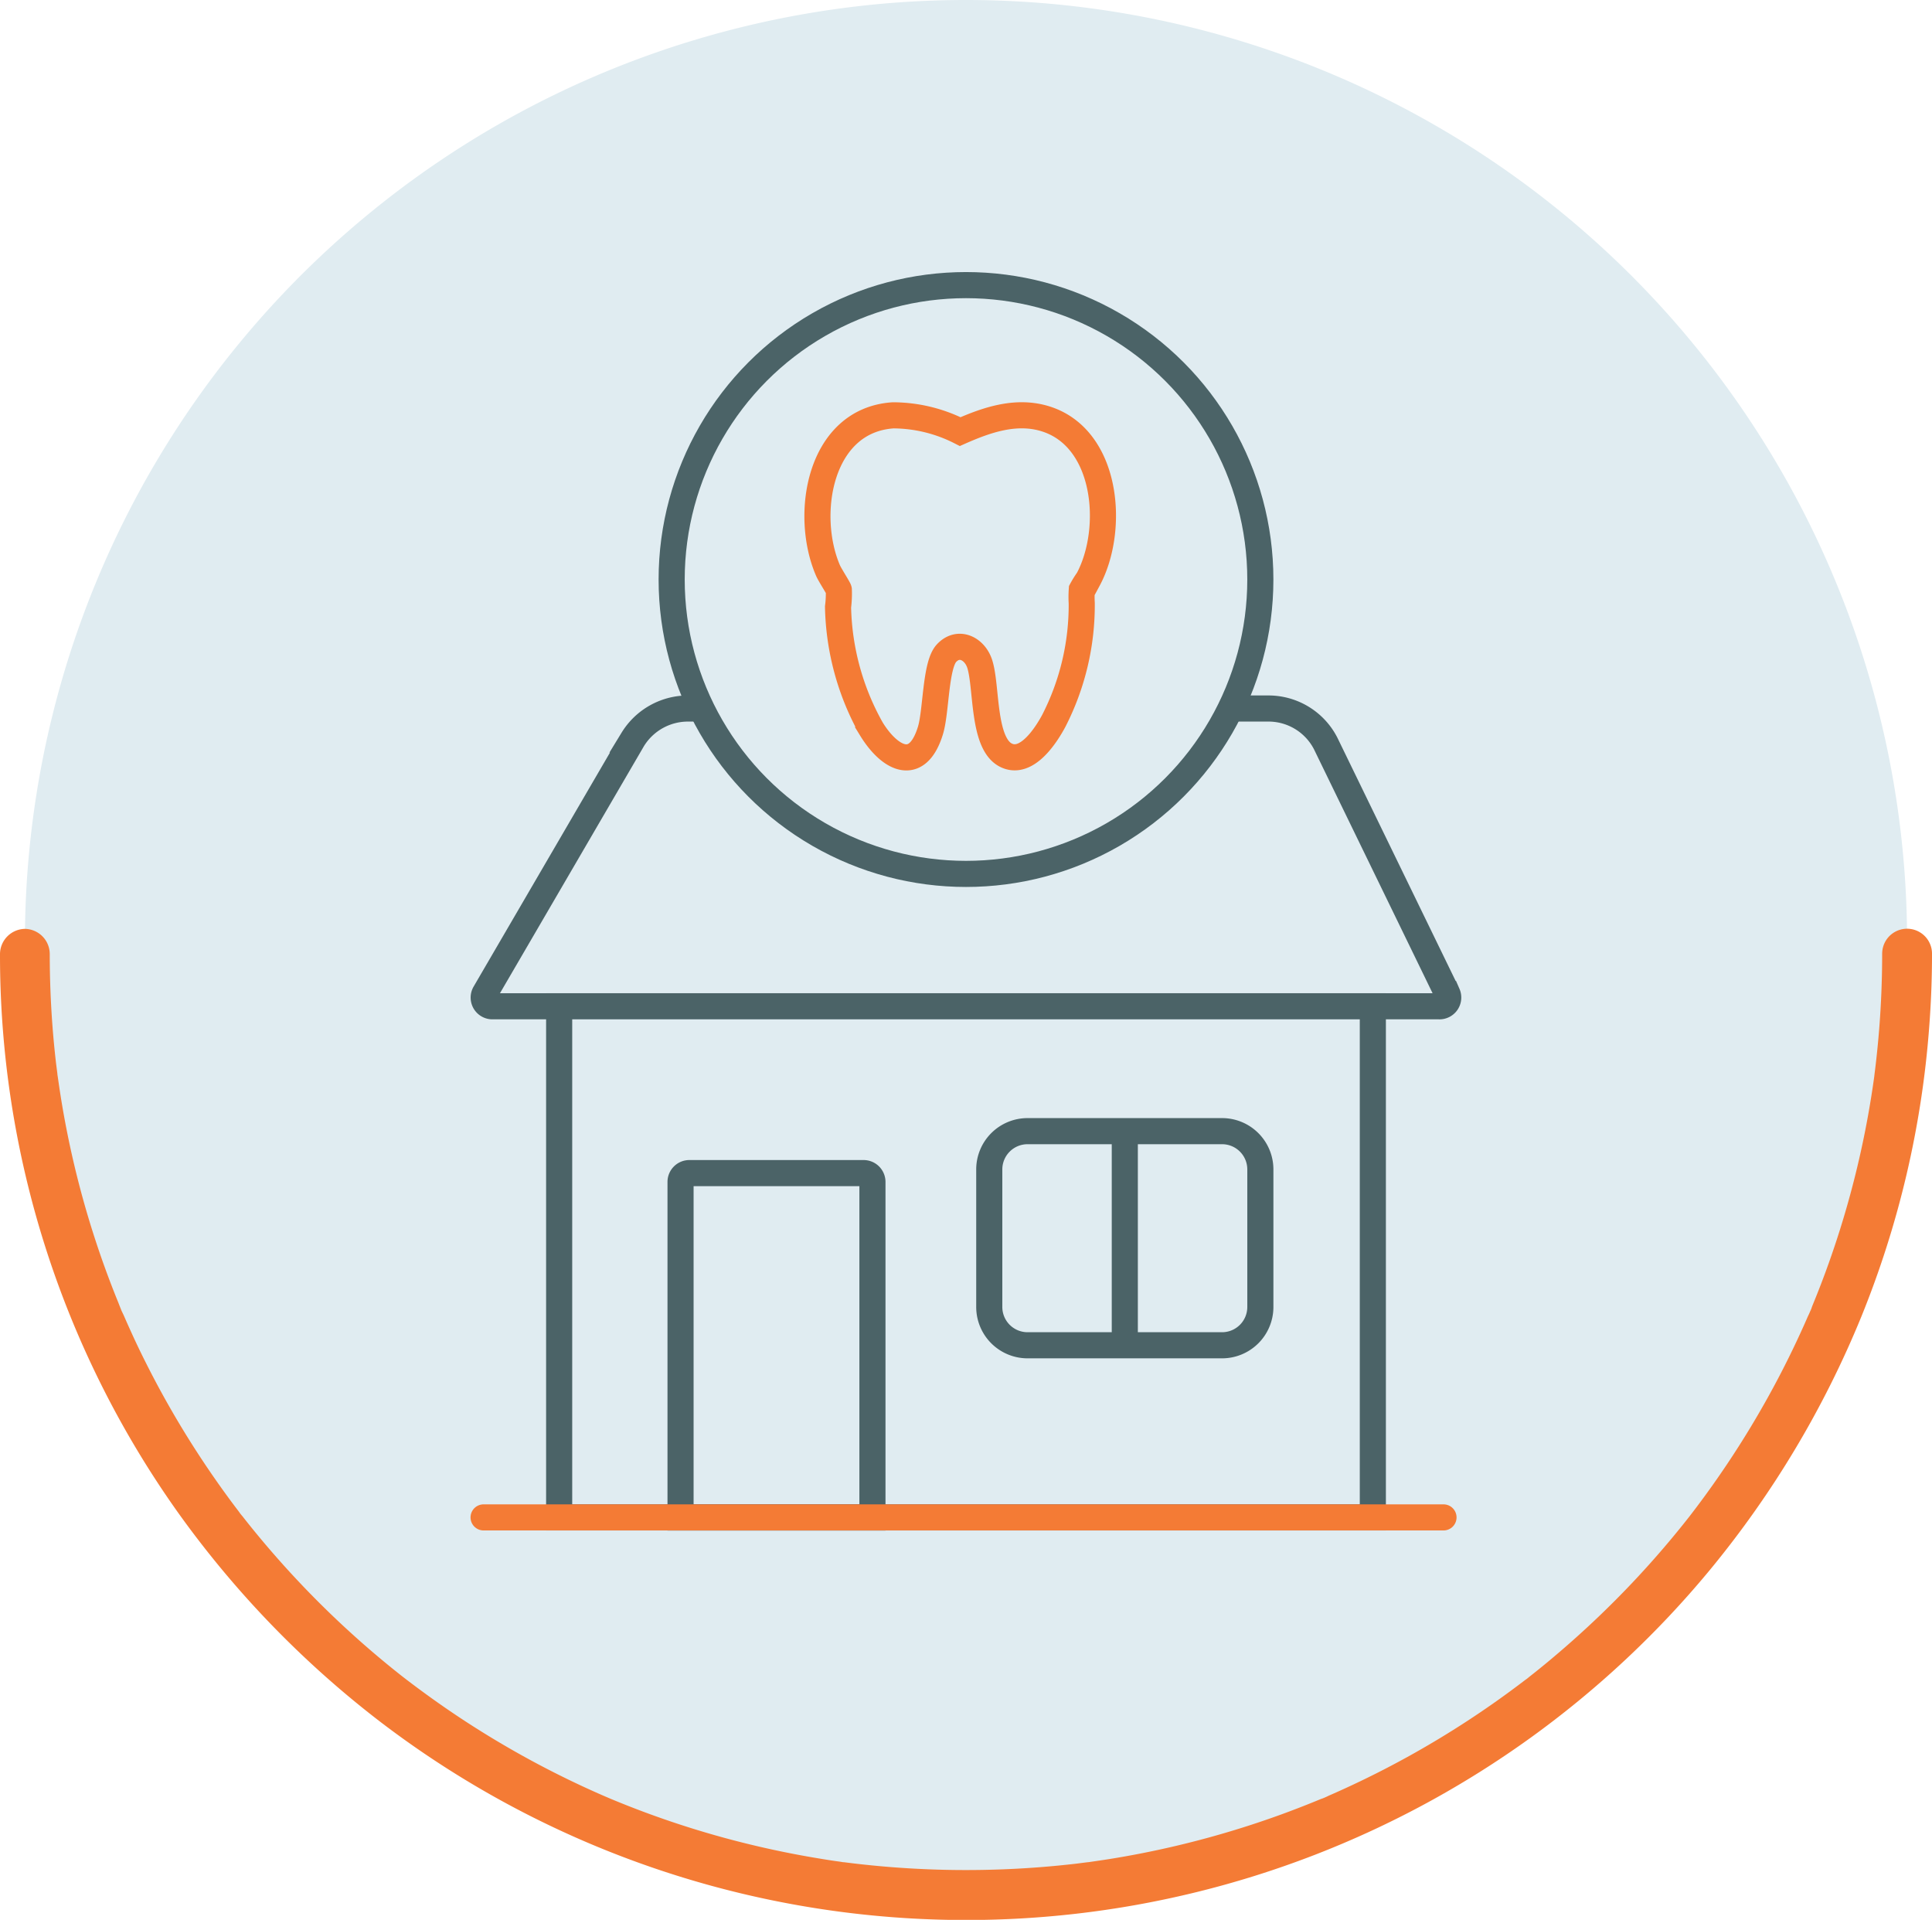 <svg id="Groupe_17" data-name="Groupe 17" xmlns="http://www.w3.org/2000/svg" xmlns:xlink="http://www.w3.org/1999/xlink" width="148" height="147.042" viewBox="0 0 148 147.042">
  <defs>
    <clipPath id="clip-path">
      <rect id="Rectangle_16" data-name="Rectangle 16" width="148" height="147.042" fill="none"/>
    </clipPath>
  </defs>
  <g id="Groupe_16" data-name="Groupe 16" clip-path="url(#clip-path)">
    <path id="Tracé_42" data-name="Tracé 42" d="M149.182,72.091A72.091,72.091,0,1,1,77.091,0a72.091,72.091,0,0,1,72.091,72.091" transform="translate(-3.091)" fill="#e0ecf1"/>
    <path id="Tracé_43" data-name="Tracé 43" d="M144.182,188.2q0,2.877-.226,5.747-.115,1.45-.287,2.894c-.026.218-.053.435-.081.653a2.534,2.534,0,0,1-.034.26c.127-.524.015-.112,0,.013q-.1.714-.214,1.425a71.614,71.614,0,0,1-2.6,10.8q-.847,2.607-1.893,5.145c-.056.135-.263.786-.1.247a5.425,5.425,0,0,1-.25.583q-.278.639-.569,1.273-.58,1.265-1.209,2.507a72.09,72.09,0,0,1-5.556,9.2q-.781,1.1-1.6,2.167c-.268.351.265-.338-.008.01l-.154.2q-.194.246-.389.491-.449.562-.91,1.116-1.7,2.044-3.548,3.96-1.867,1.936-3.874,3.73-1.026.918-2.087,1.8-.482.4-.971.79l-.491.389a3.067,3.067,0,0,1-.3.231c.425-.252.09-.069-.01.007a72.2,72.2,0,0,1-9.036,5.9q-2.38,1.311-4.854,2.44-.577.264-1.158.516a5.122,5.122,0,0,1-.583.251c.494-.142.1-.044-.012,0l-.352.145q-1.3.532-2.612,1.012a71.636,71.636,0,0,1-10.585,2.964q-1.375.274-2.76.493-.647.1-1.3.193c-.122.017-.541.126-.013,0-.1.024-.219.029-.326.042q-.392.05-.784.1-2.8.326-5.624.435a72.988,72.988,0,0,1-11.462-.458q-.327-.039-.653-.081c-.12-.016-.559-.026-.014,0-.107,0-.218-.03-.325-.045q-.746-.1-1.489-.226-1.351-.219-2.693-.49-2.725-.549-5.4-1.308-2.648-.751-5.233-1.705-1.254-.463-2.49-.972l-.352-.146c-.4-.165.3.133.047.02-.213-.094-.428-.183-.641-.276q-.639-.28-1.272-.571a71.986,71.986,0,0,1-9.416-5.224c-1.486-.976-2.931-2.01-4.343-3.089-.351-.268.338.265-.01-.008l-.3-.232q-.246-.194-.49-.389-.537-.431-1.066-.872-1.009-.841-1.988-1.719a72.57,72.57,0,0,1-7.448-7.75q-.4-.482-.79-.971-.215-.269-.427-.54a2.422,2.422,0,0,1-.193-.247c.276.466,0-.007-.084-.11q-.8-1.046-1.558-2.121-1.558-2.206-2.949-4.523t-2.611-4.749q-.6-1.188-1.147-2.4-.276-.606-.541-1.216c-.056-.129-.4-.815-.132-.3-.115-.224-.2-.472-.292-.7a71.583,71.583,0,0,1-3.346-10.42q-.641-2.688-1.074-5.42c-.075-.475-.144-.95-.212-1.426-.048-.343,0,.074.016.117a3.427,3.427,0,0,1-.051-.391q-.05-.392-.1-.784-.16-1.38-.267-2.764-.215-2.8-.215-5.615a1.931,1.931,0,0,0-1.909-1.909A1.942,1.942,0,0,0,0,188.2a73.624,73.624,0,0,0,13.583,42.727A75.6,75.6,0,0,0,29.158,247.05a73.936,73.936,0,0,0,101.837-11.664,75.16,75.16,0,0,0,11.578-19.353,73.476,73.476,0,0,0,5.213-22.221q.215-2.8.215-5.615a1.909,1.909,0,1,0-3.818,0" transform="translate(0 -115.156)" fill="#f47b35"/>
    <rect id="Rectangle_14" data-name="Rectangle 14" width="62.332" height="39.148" transform="translate(42.834 77.07)" fill="none" stroke="#4b6367" stroke-miterlimit="10" stroke-width="2"/>
    <path id="Tracé_44" data-name="Tracé 44" d="M102.765,164.922H97.739a.668.668,0,0,1-.633-.981l11.333-19.446a4.96,4.96,0,0,1,4.3-2.377h44.324a4.924,4.924,0,0,1,4.459,2.667l9.337,19.2a.671.671,0,0,1-.656.938H165.1" transform="translate(-59.974 -87.852)" fill="none" stroke="#4b6367" stroke-miterlimit="10" stroke-width="2"/>
    <path id="Tracé_45" data-name="Tracé 45" d="M179.845,79.737A22.548,22.548,0,1,1,157.3,57.189a22.548,22.548,0,0,1,22.548,22.548" transform="translate(-83.298 -35.352)" fill="#e0ecf1"/>
    <circle id="Ellipse_8" data-name="Ellipse 8" cx="22.548" cy="22.548" r="22.548" transform="translate(51.452 21.837)" fill="none" stroke="#4b6367" stroke-miterlimit="10" stroke-width="2"/>
    <path id="Tracé_46" data-name="Tracé 46" d="M169.794,83.288a11.434,11.434,0,0,1,5.136,1.246c2.005-.886,4.2-1.646,6.4-1.018,4.9,1.4,5.479,8.486,3.4,12.354a7.3,7.3,0,0,0-.485.775,7.893,7.893,0,0,0-.005,1.03,19.432,19.432,0,0,1-2.143,9.018c-.623,1.157-2.09,3.408-3.659,2.626-1.826-.91-1.445-5.308-2.023-7.024-.385-1.143-1.616-1.777-2.537-.787-.857.921-.78,4.471-1.23,5.928-1.021,3.311-3.142,2.12-4.518-.119a19.856,19.856,0,0,1-2.558-9.358,7.994,7.994,0,0,0,.059-1.314c-.019-.106-.7-1.167-.826-1.465C162.948,90.884,164.146,83.66,169.794,83.288Z" transform="translate(-101.374 -51.478)" fill="none" stroke="#f47b35" stroke-miterlimit="10" stroke-width="2"/>
    <path id="Tracé_47" data-name="Tracé 47" d="M150.553,235.3H137.208a.676.676,0,0,0-.676.676v25.7h14.7v-25.7A.676.676,0,0,0,150.553,235.3Z" transform="translate(-84.399 -145.452)" fill="none" stroke="#4b6367" stroke-miterlimit="10" stroke-width="2"/>
    <path id="Rectangle_15" data-name="Rectangle 15" d="M2.934,0h14.9a2.933,2.933,0,0,1,2.933,2.933V13.462A2.934,2.934,0,0,1,17.832,16.4H2.934A2.934,2.934,0,0,1,0,13.462V2.934A2.934,2.934,0,0,1,2.934,0Z" transform="translate(75.782 86.635)" fill="none" stroke="#4b6367" stroke-miterlimit="10" stroke-width="2"/>
    <line id="Ligne_21" data-name="Ligne 21" y2="16.396" transform="translate(86.165 86.635)" fill="none" stroke="#4b6367" stroke-miterlimit="10" stroke-width="2"/>
    <line id="Ligne_22" data-name="Ligne 22" x2="73.534" transform="translate(37.045 116.218)" fill="none" stroke="#f47b35" stroke-linecap="round" stroke-miterlimit="10" stroke-width="2"/>
  </g>
</svg>
